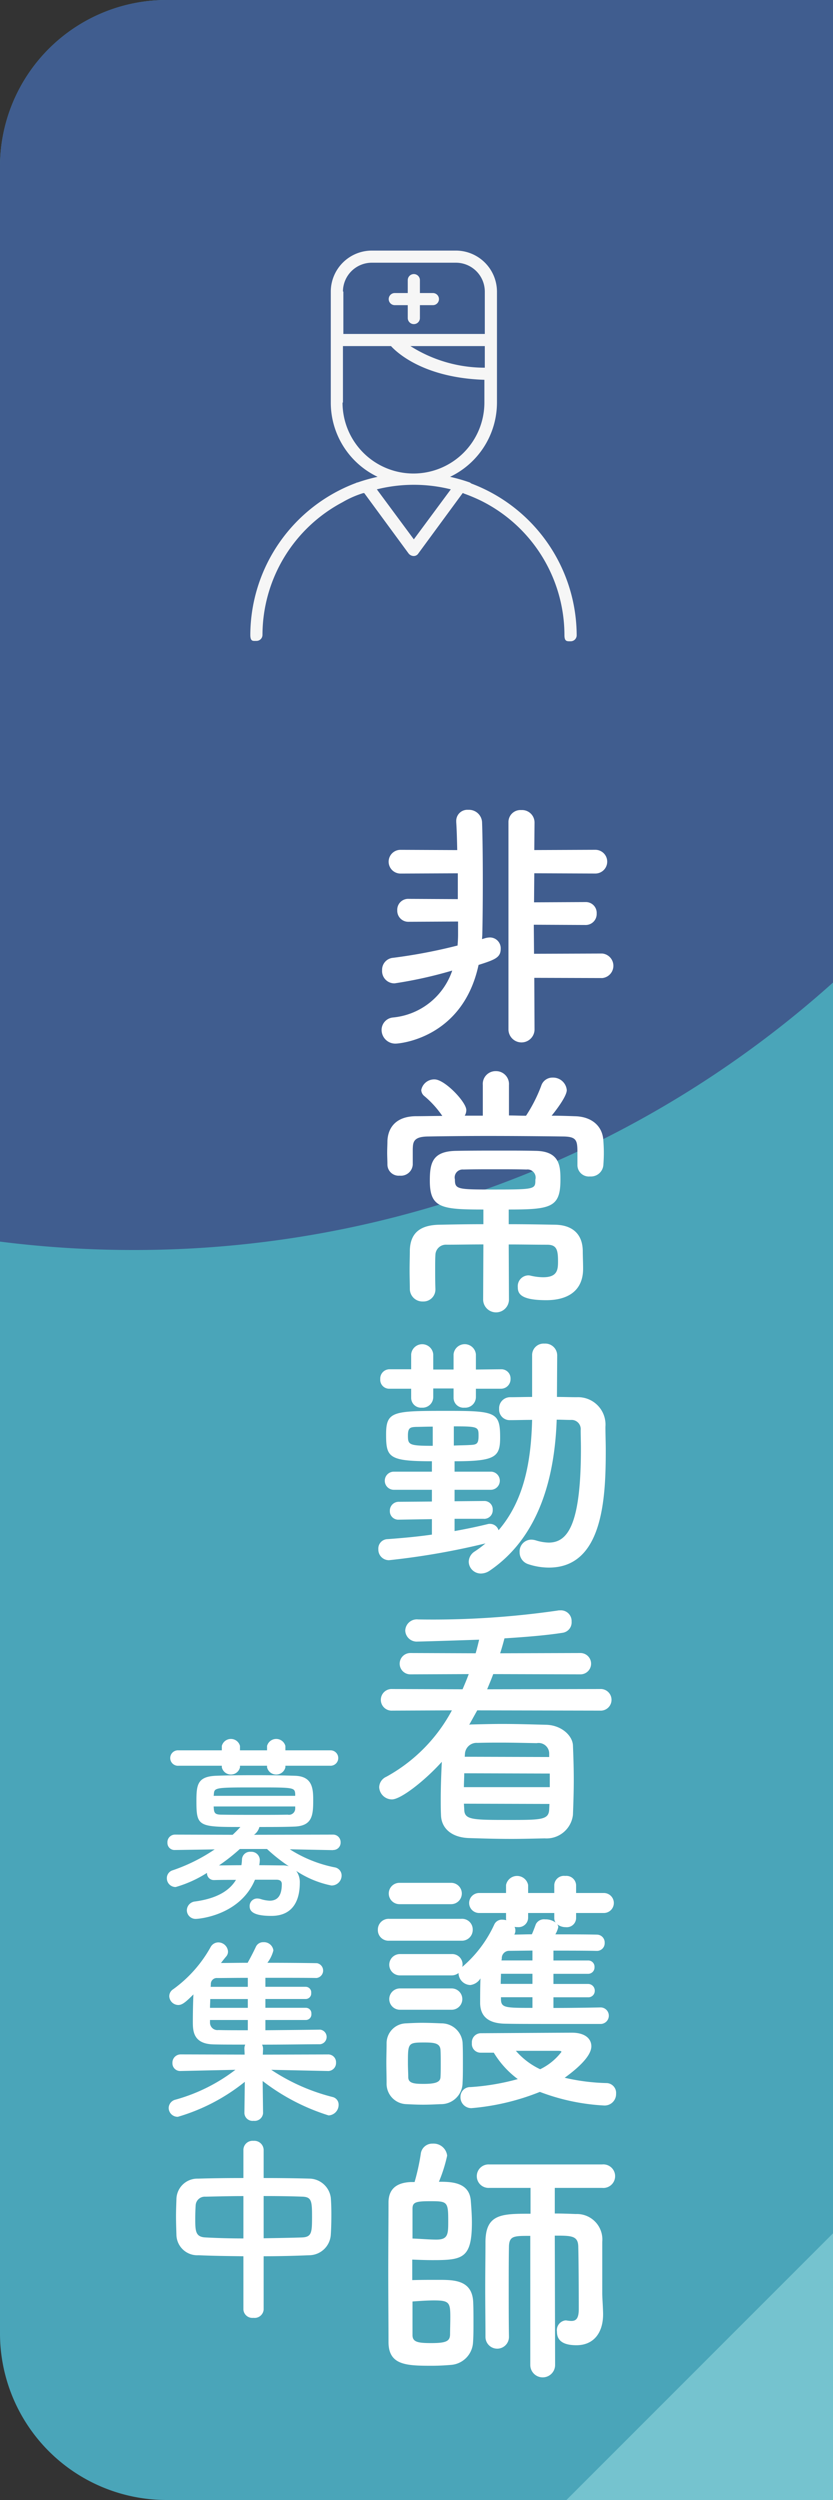 <svg id="fix_recruit02.svg" xmlns="http://www.w3.org/2000/svg" width="100" height="300" viewBox="0 0 100 300">
  <rect x="0" y="0" width="100" height="300" fill="#333333" stroke="none"/>
  <defs>
    <style>
      .cls-1 {
        fill: #4aa5b9;
      }

      .cls-2 {
        fill: #3e4b84;
        opacity: 0.8;
      }

      .cls-2, .cls-3, .cls-4, .cls-5 {
        fill-rule: evenodd;
      }

      .cls-3 {
        fill: #b7f0f0;
        opacity: 0.4;
      }

      .cls-4 {
        fill: #fff;
      }

      .cls-5 {
        fill: #f6f6f6;
      }
    </style>
  </defs>
  <g id="svg">
    <path id="bg" class="cls-1" d="M20,0h80a0,0,0,0,1,0,0V300a0,0,0,0,1,0,0H20A20,20,0,0,1,0,280V20A20,20,0,0,1,20,0Z"/>
    <path id="楕円形_899" data-name="楕円形 899" class="cls-2" d="M2044,720a127.231,127.231,0,0,1-16-1.007V590a20,20,0,0,1,20-20h80V687.906A125.522,125.522,0,0,1,2044,720Z" transform="translate(-2028 -570)"/>
    <path id="arw" class="cls-3" d="M2128,838v32h-32Z" transform="translate(-2028 -570)"/>
  </g>
  <path id="非常勤看護師_募集中_のコピー" data-name="非常勤看護師 　　　 募集中  のコピー" class="cls-4" d="M2100.3,687.367a1.479,1.479,0,0,0,0-2.944l-8.19.032-0.03-3.488,6.2,0.032a1.318,1.318,0,0,0,1.35-1.375,1.3,1.3,0,0,0-1.35-1.376l-6.17.032,0.03-3.488,7.33,0.032a1.424,1.424,0,0,0,0-2.848l-7.33.032,0.03-3.328a1.5,1.5,0,0,0-1.6-1.472,1.436,1.436,0,0,0-1.53,1.472v24.9a1.566,1.566,0,0,0,3.13,0l-0.03-6.24Zm-14.43-4.672c0-.192.03-0.384,0.03-0.608,0.03-1.152.06-3.679,0.06-6.335s-0.03-5.44-.09-7.1a1.574,1.574,0,0,0-1.67-1.472,1.329,1.329,0,0,0-1.43,1.344v0.128c0.06,0.864.09,2.048,0.12,3.36l-6.81-.032a1.424,1.424,0,1,0,0,2.848l6.88-.032v3.1l-5.89-.032a1.31,1.31,0,0,0-1.38,1.376,1.326,1.326,0,0,0,1.38,1.375l5.92-.032v1.6c0,0.416-.03.864-0.06,1.28a63.75,63.75,0,0,1-7.72,1.472,1.441,1.441,0,0,0-1.34,1.5,1.474,1.474,0,0,0,1.5,1.568,51.436,51.436,0,0,0,6.92-1.536,8.33,8.33,0,0,1-7.11,5.632,1.5,1.5,0,0,0-1.37,1.5,1.645,1.645,0,0,0,1.76,1.631c0.19,0,7.96-.512,9.88-9.439,2.02-.64,2.66-0.9,2.66-1.952a1.3,1.3,0,0,0-1.31-1.344,2.47,2.47,0,0,0-.48.064Zm11.45,27.168a1.37,1.37,0,0,0,1.51,1.312,1.494,1.494,0,0,0,1.6-1.344c0.03-.416.06-0.96,0.06-1.472,0-.544-0.03-1.088-0.06-1.5-0.1-1.791-1.47-2.879-3.43-2.911-0.89-.032-1.82-0.064-2.78-0.064,0.19-.224,1.82-2.24,1.82-3.072a1.649,1.649,0,0,0-1.69-1.5,1.407,1.407,0,0,0-1.38.992,18.012,18.012,0,0,1-1.82,3.584c-0.67,0-1.38-.032-2.05-0.032V700.2a1.554,1.554,0,0,0-1.57-1.664,1.538,1.538,0,0,0-1.57,1.664v3.68h-2.17a1.321,1.321,0,0,0,.19-0.672c0-.96-2.59-3.68-3.81-3.68a1.58,1.58,0,0,0-1.6,1.28,0.985,0.985,0,0,0,.39.736,11.745,11.745,0,0,1,2.14,2.368c-1.09,0-2.17.032-3.2,0.032-2.43.032-3.33,1.44-3.39,2.975,0,0.416-.03.9-0.03,1.408,0,0.48.03,0.992,0.03,1.408a1.343,1.343,0,0,0,1.47,1.344,1.423,1.423,0,0,0,1.57-1.312v-1.888c0.03-.8.06-1.472,1.79-1.5,1.95-.032,4.51-0.064,7.17-0.064,3.23,0,6.59.032,9.15,0.064,1.57,0.032,1.66.48,1.66,1.952v1.536ZM2086,725.99a1.551,1.551,0,0,0,3.1,0l-0.03-6.655c1.63,0,3.2.032,4.61,0.032,1.15,0,1.31.607,1.31,2.015,0,1.024-.1,1.888-1.79,1.888a6.753,6.753,0,0,1-1.51-.192,1.056,1.056,0,0,0-.32-0.032,1.3,1.3,0,0,0-1.21,1.408c0,0.768.32,1.568,3.42,1.568,2.62,0,4.42-1.152,4.42-3.776,0-.768-0.04-1.44-0.04-2.144-0.03-2.079-1.31-3.1-3.32-3.135-1.8-.032-3.68-0.064-5.57-0.064v-1.76c5.09,0,6.21-.256,6.21-3.584,0-1.664-.1-3.424-3.01-3.456-1.31-.032-2.66-0.032-4-0.032-1.86,0-3.75,0-5.47.032-2.91.032-3.2,1.472-3.2,3.584,0,3.264,1.37,3.456,6.43,3.456v1.76c-1.83,0-3.62.032-5.25,0.064-2.24.032-3.52,0.9-3.58,3.071,0,0.7-.03,1.568-0.03,2.4,0,0.8.03,1.6,0.03,2.24a1.511,1.511,0,0,0,1.57,1.5,1.436,1.436,0,0,0,1.5-1.472v-0.032c-0.03-.8-0.03-1.664-0.03-2.464,0-.608,0-1.152.03-1.632a1.261,1.261,0,0,1,1.34-1.215c1.35,0,2.88-.032,4.42-0.032Zm6.27-14.431c0,1.152,0,1.184-5.15,1.184-4.23,0-4.51-.032-4.51-1.216a0.956,0.956,0,0,1,1.02-1.184c1.28-.032,2.56-0.032,3.84-0.032,1.31,0,2.56,0,3.74.032A0.971,0.971,0,0,1,2092.27,711.559Zm-4.13,25.089a1.148,1.148,0,0,0,1.15-1.184,1.1,1.1,0,0,0-1.15-1.152l-3.01.032V732.52a1.346,1.346,0,0,0-2.68,0v1.824h-2.44V732.52a1.33,1.33,0,0,0-2.65,0v1.792h-2.63a1.115,1.115,0,0,0-1.08,1.184,1.07,1.07,0,0,0,1.08,1.152h2.63v1.088a1.183,1.183,0,0,0,1.28,1.184,1.279,1.279,0,0,0,1.37-1.28v-1.024h2.44v1.12a1.192,1.192,0,0,0,1.31,1.184,1.279,1.279,0,0,0,1.37-1.28v-0.992h3.01Zm-2.05,15.615a1.031,1.031,0,0,0,1.06-1.088,1,1,0,0,0-1.03-1.056h-0.03l-3.52.032v-1.376h4.39a1.089,1.089,0,0,0,0-2.176h-4.39v-1.248c4.9,0,5.47-.512,5.47-2.847,0-3.008-.51-3.2-6.2-3.2-6.63,0-7.49,0-7.49,2.816,0,2.751.29,3.231,5.5,3.231V746.6h-4.57a1.088,1.088,0,1,0,0,2.176h4.57v1.408l-3.93.032a1.064,1.064,0,0,0-1.12,1.088,1.014,1.014,0,0,0,1.09,1.056h0.03l3.93-.064v1.856c-1.76.256-3.58,0.416-5.31,0.544a1.13,1.13,0,0,0-1.12,1.216,1.269,1.269,0,0,0,1.28,1.312,88.355,88.355,0,0,0,11.58-2.016,12.632,12.632,0,0,1-1.28.96,1.507,1.507,0,0,0-.73,1.248,1.455,1.455,0,0,0,1.47,1.407,1.906,1.906,0,0,0,1.06-.352c6.01-4.1,7.8-11.359,8.03-18.11,0.61,0,1.18.032,1.69,0.032a1.1,1.1,0,0,1,1.19,1.216c0,0.7.03,1.44,0.03,2.208,0,9.119-1.57,11.295-3.87,11.295a5.55,5.55,0,0,1-1.51-.256,2.111,2.111,0,0,0-.6-0.1,1.414,1.414,0,0,0-1.38,1.5,1.482,1.482,0,0,0,1.02,1.44,7.894,7.894,0,0,0,2.5.415c6.5,0,6.82-8.383,6.82-14.046,0-.96-0.04-1.92-0.04-2.848a3.29,3.29,0,0,0-3.42-3.552c-0.77,0-1.6-.032-2.4-0.032l0.03-4.992a1.427,1.427,0,0,0-1.53-1.408,1.378,1.378,0,0,0-1.48,1.408v4.992c-0.89,0-1.79.032-2.62,0.032a1.319,1.319,0,0,0-1.34,1.408,1.261,1.261,0,0,0,1.31,1.344h0.03c0.8,0,1.73-.032,2.62-0.032-0.12,4.8-.89,9.6-4.03,13.247a1.073,1.073,0,0,0-1.02-.768,0.9,0.9,0,0,0-.29.032c-1.18.288-2.53,0.576-3.97,0.832v-1.472h3.52Zm-3.61-11.1c2.94,0,2.97.064,2.97,1.152,0,0.992-.25,1.056-1.12,1.088-0.44.032-1.12,0.032-1.85,0.064v-2.3Zm-2.53,2.336c-2.88,0-2.98-.128-2.98-1.248,0-.96.32-0.992,1-1.024,0.48,0,1.18-.032,1.98-0.032v2.3Zm20.06,31.776a1.3,1.3,0,1,0,0-2.592l-13.53.032c0.25-.608.51-1.216,0.73-1.824l10.47,0.032a1.28,1.28,0,1,0,0-2.56l-9.64.032c0.2-.608.36-1.184,0.52-1.792,2.49-.16,4.96-0.352,7-0.672a1.26,1.26,0,0,0,1.06-1.344,1.285,1.285,0,0,0-1.38-1.344,1.452,1.452,0,0,0-.35.032,104.5,104.5,0,0,1-16.7,1.056,1.392,1.392,0,0,0-1.54,1.344,1.378,1.378,0,0,0,1.51,1.312c0.7,0,7.32-.224,7.36-0.224-0.13.544-.26,1.088-0.42,1.632l-7.84-.032a1.28,1.28,0,1,0,0,2.56l7.01-.032c-0.22.608-.48,1.216-0.74,1.824l-8.41-.032a1.3,1.3,0,1,0,0,2.592l7.13-.032a19.623,19.623,0,0,1-7.87,7.967,1.424,1.424,0,0,0-.86,1.248,1.543,1.543,0,0,0,1.53,1.472c1.06,0,3.91-2.208,5.99-4.512-0.07,1.472-.13,2.976-0.13,4.512,0,0.608,0,1.216.03,1.856,0.03,1.568,1.22,2.719,3.39,2.783,2.02,0.064,3.49.1,5.12,0.1,1.15,0,2.37-.032,3.94-0.064a3.192,3.192,0,0,0,3.39-2.815c0.06-1.536.1-2.88,0.1-4.224,0-1.312-.04-2.656-0.1-4.128-0.06-1.184-1.41-2.432-3.23-2.464-2.34-.064-3.81-0.1-5.31-0.1-1.12,0-2.24.032-3.75,0.064l-0.16.032,0.96-1.727Zm-6.08,5.567-10.14-.032,0.03-.416a1.4,1.4,0,0,1,1.5-1.248c1.12-.032,2.02-0.032,2.82-0.032,1.34,0,2.5.032,4.29,0.064a1.27,1.27,0,0,1,1.5,1.216v0.448Zm0.07,3.616h-10.31c0-.544.04-1.12,0.04-1.664l10.27,0.032v1.632Zm-0.07,2.624c-0.03,1.28-.86,1.312-4.64,1.312-4.67,0-5.56,0-5.56-1.312l-0.04-.64,10.27,0.032Zm4.64,22.592a0.769,0.769,0,0,0,.83-0.768,0.8,0.8,0,0,0-.83-0.831h-4.13v-1.216h4.13a0.767,0.767,0,0,0,.8-0.8,0.751,0.751,0,0,0-.8-0.8h-4.13v-1.184c1.86,0,3.72,0,5.16.032h0.03a0.922,0.922,0,0,0,.96-0.96,0.941,0.941,0,0,0-.93-0.992c-1.44-.032-3.2-0.032-4.99-0.032a3.209,3.209,0,0,0,.35-0.864,0.626,0.626,0,0,0-.13-0.352,1.6,1.6,0,0,0,1.03.352,1.113,1.113,0,0,0,1.24-1.088V799.56h3.33a1.2,1.2,0,1,0,0-2.4h-3.33V796.2a1.174,1.174,0,0,0-1.31-1.088,1.158,1.158,0,0,0-1.31,1.088v0.96h-3.14V796.2a1.351,1.351,0,0,0-2.65,0v0.96h-3.23a1.2,1.2,0,1,0,0,2.4h3.23v0.608a0.663,0.663,0,0,0,.03.256,2.47,2.47,0,0,0-.48-0.064,1,1,0,0,0-.96.576,14.725,14.725,0,0,1-3.84,5.088c0-.1.03-0.16,0.03-0.256a1.245,1.245,0,0,0-1.31-1.28h-6.21a1.28,1.28,0,0,0,0,2.56h6.21a1.36,1.36,0,0,0,.83-0.288v0.1a1.463,1.463,0,0,0,1.41,1.344,1.668,1.668,0,0,0,1.22-.8c-0.04,1.119-.04,2.239-0.04,3.007,0.04,1.76,1.25,2.4,2.98,2.432,1.54,0.032,2.34.032,11.52,0.032a0.993,0.993,0,0,0,0-1.984c-1.66.032-3.71,0.064-5.7,0.064v-1.28h4.13ZM2082.16,798.5a1.28,1.28,0,1,0,0-2.56h-6.21a1.28,1.28,0,1,0,0,2.56h6.21Zm1.21,4.384a1.3,1.3,0,0,0,1.38-1.312,1.278,1.278,0,0,0-1.38-1.312h-8.64a1.292,1.292,0,0,0-1.37,1.312,1.275,1.275,0,0,0,1.37,1.312h8.64Zm3.91,13.439a11.1,11.1,0,0,0,2.88,3.168,27.982,27.982,0,0,1-5.67.96,1.16,1.16,0,0,0-1.21,1.184,1.3,1.3,0,0,0,1.31,1.343,28.351,28.351,0,0,0,8.22-1.951,25.34,25.34,0,0,0,7.68,1.631,1.375,1.375,0,0,0,1.47-1.407,1.182,1.182,0,0,0-1.08-1.28,24.685,24.685,0,0,1-5.09-.64c0.96-.7,3.2-2.4,3.2-3.776,0-.9-0.74-1.632-2.34-1.632-0.73,0-10.97.064-10.97,0.064a1.088,1.088,0,0,0-1.03,1.184,1.043,1.043,0,0,0,1.03,1.152h1.6Zm-5.06-5.152a1.28,1.28,0,1,0,0-2.56h-6.21a1.28,1.28,0,0,0,0,2.56h6.21Zm1.31,8.768c0.04-.7.04-1.536,0.04-2.4s0-1.728-.04-2.464a2.537,2.537,0,0,0-2.56-2.272c-0.73-.032-1.53-0.064-2.33-0.064-0.64,0-1.28.032-1.89,0.064a2.388,2.388,0,0,0-2.34,2.432c0,0.7-.03,1.472-0.03,2.272s0.03,1.632.03,2.464a2.445,2.445,0,0,0,2.37,2.527c0.64,0.032,1.31.064,2.02,0.064s1.41-.032,2.08-0.064A2.582,2.582,0,0,0,2083.53,819.943Zm11.01-19.775a0.96,0.96,0,0,0,.16.544,2.005,2.005,0,0,0-1.25-.384,1.093,1.093,0,0,0-1.12.576c-0.19.512-.32,0.864-0.48,1.216-0.73,0-1.44.032-2.11,0.032a0.871,0.871,0,0,0,.13-0.48,0.946,0.946,0,0,0-.1-0.448,1.335,1.335,0,0,0,.35.032,1.147,1.147,0,0,0,1.28-1.088V799.56h3.14v0.608Zm-2.62,5.088h-3.72l0.04-.224a0.877,0.877,0,0,1,.92-0.928l2.76-.032v1.184Zm0,2.816h-3.81c0-.416.03-0.832,0.03-1.216h3.78v1.216Zm0,2.879c-3.24,0-3.78,0-3.78-1.056v-0.224h3.78v1.28Zm0.92,7.36a8.861,8.861,0,0,1-2.91-2.208h5.03c0.19,0,.44,0,0.44.128A7.051,7.051,0,0,1,2092.84,818.311Zm-11.96.96c-0.03.608-.64,0.8-2.02,0.8-1.12,0-1.82-.064-1.85-0.768,0-.48-0.04-1.088-0.04-1.7,0-2.432,0-2.5,1.96-2.5,1.15,0,1.88.064,1.95,0.864,0.03,0.448.03,1.056,0.03,1.664C2080.91,818.215,2080.91,818.823,2080.88,819.271Zm10.78,34.528a1.49,1.49,0,0,0,2.98,0l-0.04-15.519c1.96,0,2.76,0,2.82,1.248,0.06,2.367.06,7.583,0.06,7.583,0,1.184-.38,1.408-0.89,1.408a3.946,3.946,0,0,1-.61-0.064h-0.13a1.184,1.184,0,0,0-.99,1.344c0,0.96.58,1.632,2.34,1.632,2.08,0,3.2-1.5,3.2-3.712v-0.16c-0.04-1.184-.1-1.824-0.1-2.368v-6.175a3.052,3.052,0,0,0-3.17-3.328c-0.83-.032-1.66-0.064-2.53-0.064v-3.072h5.7a1.414,1.414,0,1,0,0-2.816h-13.6a1.409,1.409,0,1,0,0,2.816h4.99v3.1c-3.42,0-5.37,0-5.41,3.328,0,1.695-.03,3.647-0.03,5.663,0,1.984.03,4,.03,5.792a1.41,1.41,0,0,0,2.82,0v-0.032c-0.03-1.7-.03-3.712-0.03-5.664s0-3.84.03-5.215c0.06-1.216.61-1.216,2.56-1.216V853.8Zm-14.3-21.951c-1.83.064-2.72,0.9-2.72,2.464,0,2.176-.03,5.28-0.03,8.415,0,3.1.03,6.176,0.03,8.32,0,2.784,2.14,2.848,5.18,2.848,0.74,0,1.47-.032,2.27-0.1a2.858,2.858,0,0,0,2.69-2.624c0.06-.768.06-1.6,0.06-2.4,0-.832,0-1.664-0.03-2.4-0.06-2.784-2.3-2.784-4.19-2.784-1.05,0-2.17,0-3.13.032v-2.464c0.8,0.032,1.63.064,2.43,0.064,3.61,0,4.73-.192,4.73-4.511,0-.8-0.06-1.7-0.13-2.592-0.16-2.3-2.43-2.3-3.83-2.3a17.96,17.96,0,0,0,.99-3.136,1.636,1.636,0,0,0-1.73-1.44,1.388,1.388,0,0,0-1.44,1.248,26.087,26.087,0,0,1-.74,3.36h-0.41Zm0.16,3.2c0-.768.38-0.9,2.11-0.9,2.05,0,2.18.032,2.18,2.336,0,1.6,0,2.272-1.41,2.272-0.9,0-1.99-.1-2.88-0.128v-3.584Zm0,11.135c0.86-.064,1.79-0.128,2.59-0.128,1.82,0,1.95.256,1.95,1.984,0,0.736-.03,1.5-0.03,2.048,0,0.864-.45,1.088-2.27,1.088-1.6,0-2.24-.128-2.24-0.96v-4.032Zm-9.9-64.29a0.926,0.926,0,1,0,0-1.848h-5.36v-0.528a1.14,1.14,0,0,0-2.2,0v0.528h-3.25v-0.528a1.127,1.127,0,0,0-2.18,0v0.528h-5.18a0.928,0.928,0,1,0,0,1.848h5.18v0.192a1.12,1.12,0,0,0,2.18,0v-0.192h3.25v0.192a1.132,1.132,0,0,0,2.2,0v-0.192h5.36ZM2067.98,792a0.879,0.879,0,0,0,.91-0.912,0.905,0.905,0,0,0-.94-0.936l-9.46.024a1.676,1.676,0,0,0,.65-0.937c1.47,0,2.93,0,4.18-.048,2.21-.072,2.28-1.392,2.28-3.24,0-1.44-.17-2.784-2.16-2.856-1.37-.048-3.17-0.072-4.92-0.072s-3.46.024-4.63,0.072c-2.19.1-2.31,1.1-2.31,3.024,0,3.048.22,3.12,5.28,3.12q-0.465.505-.93,0.937l-6.89-.024a0.911,0.911,0,0,0-.94.96,0.849,0.849,0,0,0,.91.888h0.03l4.73-.072a20.973,20.973,0,0,1-5.02,2.5,0.981,0.981,0,0,0-.72.96,1.051,1.051,0,0,0,1.06,1.056,14.244,14.244,0,0,0,3.76-1.7,0.821,0.821,0,0,0,.87.864h0.05c0.72-.024,1.63-0.024,2.56-0.024-0.91,1.512-2.66,2.28-4.89,2.592a1.084,1.084,0,0,0-1.01,1.056,1.047,1.047,0,0,0,1.13,1.032c0.26,0,5.25-.384,7.05-4.7h2.55c0.43,0,.67.144,0.67,0.528,0,1.44-.55,1.992-1.46,1.992a4.121,4.121,0,0,1-1.06-.192,1.323,1.323,0,0,0-.41-0.072,0.9,0.9,0,0,0-.93.936c0,0.6.45,1.152,2.61,1.152,2.86,0,3.41-2.256,3.41-3.96a2.272,2.272,0,0,0-.43-1.44,11.823,11.823,0,0,0,4.22,1.752,1.2,1.2,0,0,0,1.23-1.2,0.994,0.994,0,0,0-.87-0.984,15.685,15.685,0,0,1-5.35-2.16l5.16,0.1h0.03Zm-4.54-6.5h-9.79l0.02-.168c0.05-.84.14-0.84,5.09-0.84,4.49,0,4.61,0,4.68.768v0.24Zm0,1.56a0.748,0.748,0,0,1-.91.7c-1.01.024-2.23,0.024-3.43,0.024-1.69,0-3.34,0-4.47-.024-0.7,0-.91-0.12-0.96-0.672,0-.1-0.02-0.192-0.02-0.312h9.79v0.288Zm-3.38,4.825a20.427,20.427,0,0,0,2.61,2.064,2.471,2.471,0,0,0-.77-0.1c-0.76,0-1.75-.024-2.78-0.024a3.546,3.546,0,0,0,.07-0.624,1.008,1.008,0,0,0-1.08-.984,0.963,0.963,0,0,0-1.06.888,5.424,5.424,0,0,1-.07.72c-0.98,0-1.94.024-2.69,0.024a22.574,22.574,0,0,0,2.5-1.968h3.27Zm7.29,26.64a0.966,0.966,0,0,0,.99-1.008,0.936,0.936,0,0,0-.99-0.984l-7.8.024,0.03-.7a1.142,1.142,0,0,0-.12-0.5c2.71,0,5.49-.048,6.98-0.048a0.883,0.883,0,0,0,0-1.752h-0.02c-1.37.024-4.01,0.048-6.56,0.072V812.4h4.85a0.67,0.67,0,0,0,.67-0.744,0.663,0.663,0,0,0-.67-0.72h-4.85v-1.056h4.85a0.665,0.665,0,0,0,.65-0.72,0.673,0.673,0,0,0-.65-0.745h-4.85v-1.08c2.45,0,4.9,0,6.12.024h0.03a0.9,0.9,0,0,0,.05-1.776c-1.23-.024-3.58-0.048-5.96-0.048a4.118,4.118,0,0,0,.72-1.488,1.138,1.138,0,0,0-1.2-.984,0.954,0.954,0,0,0-.89.528c-0.36.768-.72,1.44-1,1.944-1.2,0-2.31.024-3.2,0.024q0.3-.4.63-0.792a0.866,0.866,0,0,0,.21-0.6,1.173,1.173,0,0,0-1.17-1.08,1.059,1.059,0,0,0-.91.552,15.505,15.505,0,0,1-4.49,5.064,1,1,0,0,0-.48.841,1.1,1.1,0,0,0,1.08,1.056c0.45,0,.84-0.288,1.82-1.272-0.05,1.08-.07,2.3-0.07,3.24,0,1.08,0,2.712,2.5,2.76,0.93,0.024,2.28.024,3.79,0.024a1.14,1.14,0,0,0-.1.5l0.03,0.7-7.66-.024a0.99,0.99,0,0,0-1.01,1.032,0.925,0.925,0,0,0,.99.96h0.02l6.55-.144a21,21,0,0,1-7.17,3.577,1.058,1.058,0,0,0-.84,1.008,1.074,1.074,0,0,0,1.1,1.056,23.122,23.122,0,0,0,8.04-4.2l-0.05,3.745v0.024a0.978,0.978,0,0,0,1.11.912,1.006,1.006,0,0,0,1.13-.912v-0.024l-0.05-3.841a25.221,25.221,0,0,0,7.92,4.129,1.265,1.265,0,0,0,1.2-1.272,0.936,0.936,0,0,0-.72-0.936,23.783,23.783,0,0,1-7.37-3.265l6.77,0.144h0.02Zm-9.6-10.105h-4.46l0.02-.288a0.717,0.717,0,0,1,.79-0.768c0.82,0,2.14-.024,3.65-0.024v1.08Zm0,2.521h-4.54c0-.36.03-0.72,0.03-1.056h4.51v1.056Zm0,2.688c-1.44,0-2.74,0-3.53-.024a0.893,0.893,0,0,1-1.01-.936V812.4h4.54v1.224Zm-0.53,33.528a1.076,1.076,0,0,0,1.2.984,1.087,1.087,0,0,0,1.23-.984v-6.408c1.87,0,3.72-.048,5.47-0.12a2.62,2.62,0,0,0,2.59-2.448c0.05-.72.07-1.585,0.07-2.425,0-.744-0.02-1.464-0.07-2.04a2.638,2.638,0,0,0-2.47-2.28c-1.73-.048-3.65-0.072-5.59-0.072v-3.408a1.126,1.126,0,0,0-1.23-1.056,1.1,1.1,0,0,0-1.2,1.056v3.408c-1.92,0-3.79.024-5.45,0.072a2.513,2.513,0,0,0-2.59,2.472c-0.02.648-.05,1.344-0.05,2.064,0,0.744.03,1.489,0.05,2.233a2.505,2.505,0,0,0,2.64,2.424c1.68,0.072,3.53.1,5.4,0.12v6.408Zm2.43-13.633c1.65,0,3.26.024,4.58,0.072,1.18,0.024,1.23.5,1.23,2.448,0,1.873-.05,2.4-1.2,2.449-1.42.048-3,.072-4.61,0.1v-5.065Zm-2.43,5.089c-1.63,0-3.19-.048-4.53-0.12-1.25-.048-1.25-0.792-1.25-2.3,0-.552.02-1.128,0.05-1.584a1.1,1.1,0,0,1,1.17-1.008c1.3-.024,2.88-0.072,4.56-0.072v5.089Z" transform="translate(-2028 -570)"/>
  <g id="svg-2" data-name="svg">
    <path id="シェイプ_894" data-name="シェイプ 894" class="cls-5" d="M2084.59,627.992a0.383,0.383,0,0,1-.18-0.091,20.561,20.561,0,0,0-2.38-.682,9.88,9.88,0,0,0,5.63-8.912V604.983a4.938,4.938,0,0,0-4.94-4.912h-10.07a4.934,4.934,0,0,0-4.94,4.912v13.324a9.871,9.871,0,0,0,5.62,8.912,21.217,21.217,0,0,0-2.42.682,0.176,0.176,0,0,0-.14.045,19.544,19.544,0,0,0-12.72,18.236c0,0.818.32,0.727,0.73,0.727a0.72,0.72,0,0,0,.73-0.727,18.055,18.055,0,0,1,9.61-15.916,11.75,11.75,0,0,1,2.48-1.092h0.13l5.31,7.23a0.8,0.8,0,0,0,.6.318,0.66,0.66,0,0,0,.59-0.318l5.31-7.23a0.173,0.173,0,0,1,.14.046,20.672,20.672,0,0,1,2.06.864,18.032,18.032,0,0,1,10.02,16.143c0,0.773.32,0.728,0.73,0.728a0.723,0.723,0,0,0,.74-0.728,19.538,19.538,0,0,0-12.73-18.235h0.09Zm1.61-13.869a16.631,16.631,0,0,1-8.93-2.592h8.93v2.592Zm-17.03-9.14a3.469,3.469,0,0,1,3.48-3.457h10.07a3.469,3.469,0,0,1,3.48,3.457v5.092h-16.98v-5.092h-0.05Zm0,13.324v-6.776h5.77c0.87,0.955,4.16,3.819,11.21,4.046v2.73a8.515,8.515,0,0,1-17.03,0h0.05Zm8.51,16.415-4.44-6a18.326,18.326,0,0,1,8.88,0Zm2.29-29.557h-1.56v-1.547a0.73,0.73,0,0,0-1.46,0v1.547h-1.56a0.727,0.727,0,1,0,0,1.454h1.56v1.546a0.73,0.73,0,0,0,1.46,0v-1.546h1.56A0.727,0.727,0,1,0,2079.97,605.165Z" transform="translate(-2028 -570)"/>
  </g>
</svg>
